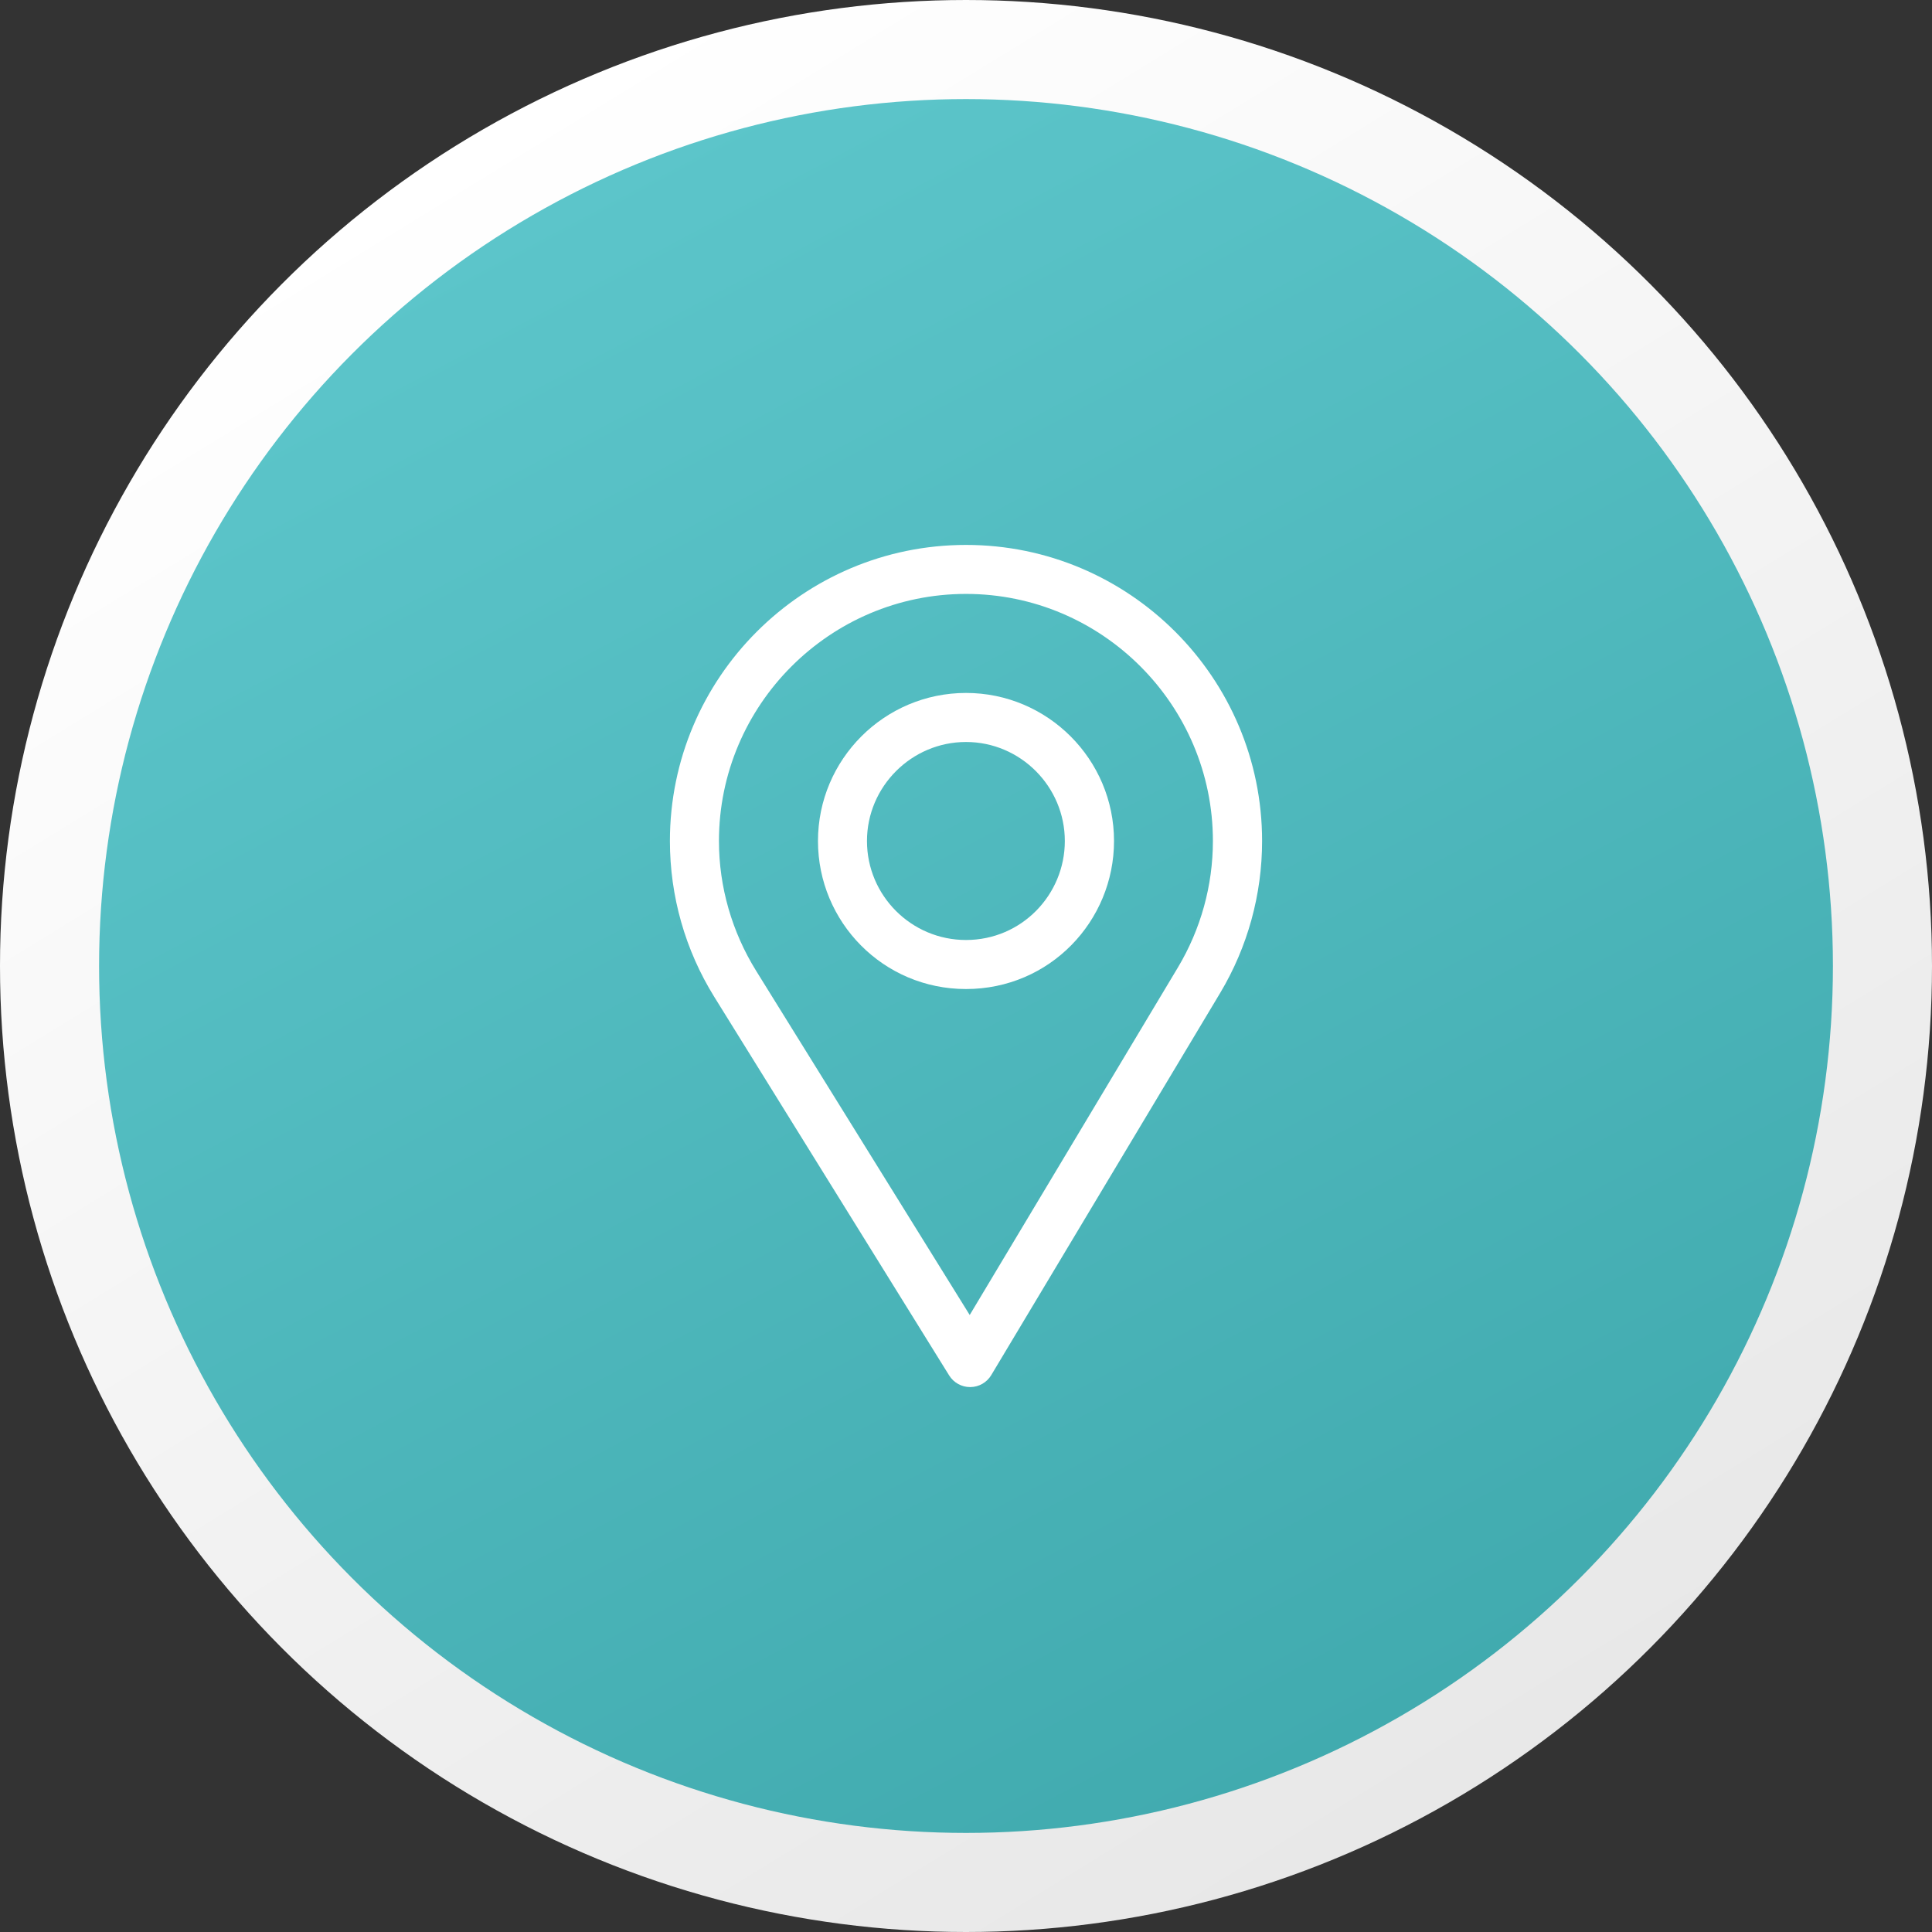 <svg width="39" height="39" viewBox="0 0 39 39" fill="none" xmlns="http://www.w3.org/2000/svg">
<rect x="0" y="0" width="39" height="39" fill="#333333" stroke="none"/>
<circle cx="19.5" cy="19.5" r="18.5" fill="url(#paint0_linear_2002_986)" stroke="url(#paint1_linear_2002_986)" stroke-width="2"/>
<path d="M19.5 11C16.204 11 13.523 13.681 13.523 16.977C13.523 18.09 13.832 19.177 14.416 20.119L19.16 27.765C19.251 27.911 19.411 28 19.583 28C19.584 28 19.586 28 19.587 28C19.761 27.999 19.921 27.907 20.01 27.758L24.634 20.039C25.185 19.116 25.477 18.057 25.477 16.977C25.477 13.681 22.796 11 19.5 11ZM23.779 19.527L19.575 26.545L15.262 19.595C14.776 18.81 14.513 17.905 14.513 16.977C14.513 14.23 16.754 11.989 19.5 11.989C22.246 11.989 24.484 14.23 24.484 16.977C24.484 17.877 24.238 18.759 23.779 19.527Z" fill="white"/>
<path d="M19.5 13.988C17.852 13.988 16.512 15.329 16.512 16.977C16.512 18.614 17.83 19.965 19.5 19.965C21.19 19.965 22.488 18.596 22.488 16.977C22.488 15.329 21.148 13.988 19.5 13.988ZM19.5 18.975C18.396 18.975 17.501 18.078 17.501 16.977C17.501 15.878 18.401 14.978 19.5 14.978C20.599 14.978 21.495 15.878 21.495 16.977C21.495 18.062 20.622 18.975 19.5 18.975Z" fill="white"/>
<defs>
<linearGradient id="paint0_linear_2002_986" x1="9.153" y1="3.582" x2="30.579" y2="43.875" gradientUnits="userSpaceOnUse">
<stop stop-color="#5DC6CB"/>
<stop offset="1" stop-color="#3AA4A8"/>
</linearGradient>
<linearGradient id="paint1_linear_2002_986" x1="7.5" y1="4" x2="29" y2="39" gradientUnits="userSpaceOnUse">
<stop stop-color="white"/>
<stop offset="0.984" stop-color="#E7E7E7"/>
</linearGradient>
</defs>
</svg>
